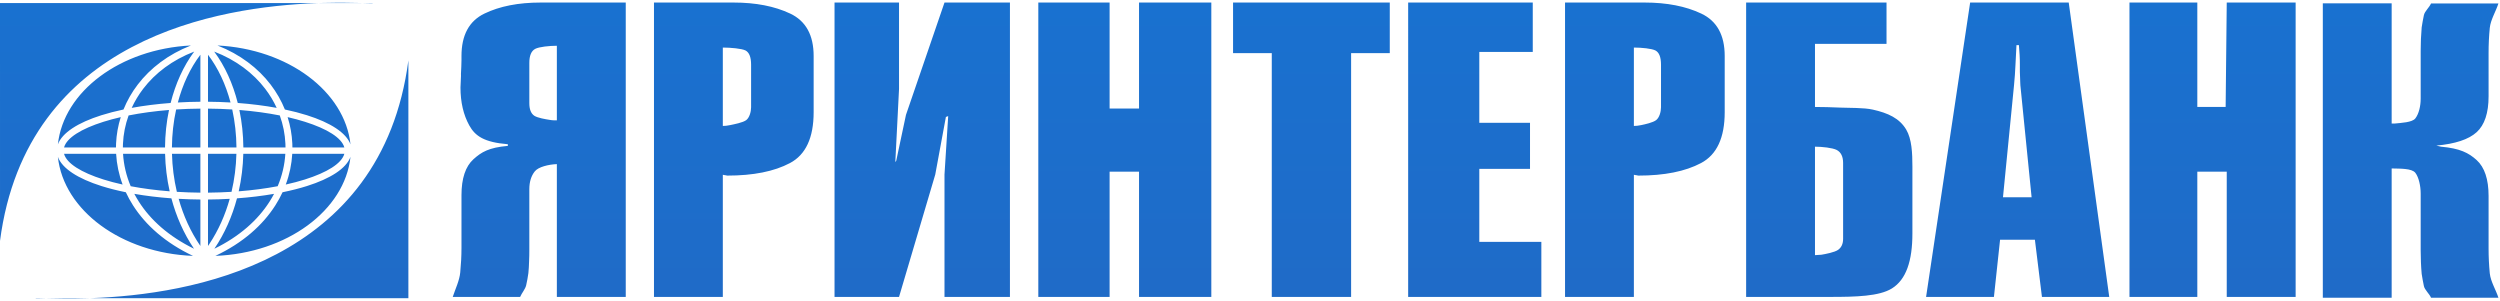 <svg height="102" viewBox="0 0 847 102" width="847" xmlns="http://www.w3.org/2000/svg" xmlns:xlink="http://www.w3.org/1999/xlink"><linearGradient id="a" x1="50%" x2="50%" y1="0%" y2="100%"><stop offset="0" stop-color="#1971d0"/><stop offset="1" stop-color="#3b50a1"/></linearGradient><path d="m30.306 101.033-.587.02c-5.643.174-10.251.084-13.345-.002l-.618-.018zm-14.619-.001.069.001-3.7.001c-.095-.126 1.213-.073 3.631-.002zm122.673-80.586v80.588l-108.054-.001.734-.025c33.009-1.228 98.328-11.655 107.32-80.562zm-118.749 32.701c1.43 3.935 6.804 7.374 14.752 9.882 2.505.792 5.279 1.498 8.268 2.105.7 1.512 1.515 3 2.443 4.453 4.279 6.705 10.988 12.708 20.314 17.106-24.218-.932-43.833-15.404-45.778-33.547zm99.138 0c-1.945 18.14-21.56 32.616-45.778 33.547 9.323-4.399 16.035-10.401 20.314-17.106.928-1.454 1.74-2.942 2.443-4.453 2.989-.607 5.76-1.314 8.268-2.105 7.948-2.508 13.325-5.951 14.752-9.882zm-73.241 12.53c3.9.679 8.118 1.194 12.561 1.522 1.614 6.071 4.153 11.889 7.664 17.072-8.555-4.167-14.731-9.742-18.686-15.943-.556-.874-1.068-1.757-1.539-2.651zm47.344 0c-.471.894-.983 1.781-1.539 2.651-3.955 6.2-10.131 11.776-18.686 15.943 3.511-5.18 6.05-11.002 7.664-17.072 4.443-.328 8.661-.843 12.561-1.522zm-15.021 1.682c-1.521 5.448-3.816 10.661-6.931 15.339l-.43.635v-15.735c2.505-.02 4.962-.102 7.361-.239zm-17.301 0c2.399.136 4.856.218 7.361.239v15.731c-3.334-4.839-5.77-10.278-7.361-15.97zm47.57-66.324-.78.026c-33.009 1.228-98.327 11.655-107.317 80.562l-.003-80.588zm-40.21 51.074v13.162c-2.72-.024-5.385-.119-7.971-.28-1-4.228-1.542-8.565-1.652-12.882zm12.203 0c-.109 4.317-.652 8.654-1.652 12.882-2.59.16-5.252.256-7.971.28v-13.162zm-24.163 0c.102 4.252.618 8.528 1.556 12.711-4.713-.369-9.152-.959-13.203-1.73-1.519-3.58-2.372-7.286-2.597-10.981zm40.741 0c-.222 3.696-1.075 7.402-2.593 10.981-4.051.771-8.494 1.362-13.203 1.73.942-4.184 1.454-8.459 1.556-12.711zm-57.329 0c.195 3.498.921 7.002 2.198 10.415-2.32-.512-4.491-1.085-6.49-1.716-7.518-2.372-12.455-5.426-13.353-8.698zm77.322 0c-.897 3.273-5.839 6.327-13.356 8.698-1.996.631-4.167 1.205-6.487 1.716 1.276-3.412 2-6.917 2.198-10.415zm-46.194-15.308c2.802.02 5.545.119 8.21.287.911 4.136 1.396 8.476 1.433 12.872h-9.643zm10.63.461c4.907.396 9.517 1.027 13.691 1.853 1.119 3.092 1.761 6.316 1.908 9.585.02.416.031.839.031 1.259h-14.278c-.034-4.324-.491-8.599-1.351-12.698zm16.349 2.419c2.085.478 4.047 1.007 5.859 1.58 7.518 2.372 12.459 5.426 13.356 8.698h-17.594c-.003-.454-.014-.908-.034-1.362-.136-3.027-.672-6.02-1.587-8.917zm-29.558-2.88v13.158h-9.643c.034-4.395.519-8.736 1.433-12.872 2.665-.167 5.409-.266 8.21-.287zm-10.633.461c-.86 4.098-1.314 8.374-1.348 12.698h-14.278c0-.42.01-.843.031-1.259.147-3.269.792-6.494 1.908-9.585 4.177-.826 8.784-1.461 13.687-1.853zm-16.345 2.419c-.915 2.897-1.45 5.89-1.587 8.917-.02.454-.031.908-.034 1.362h-17.594c.897-3.273 5.839-6.327 13.353-8.698 1.815-.573 3.778-1.102 5.863-1.58zm32.769-24.273c23.89 1.184 43.143 15.55 45.068 33.517-1.426-3.935-6.804-7.378-14.752-9.886-2.283-.72-4.791-1.372-7.477-1.942-1.201-2.969-2.815-5.808-4.829-8.442-4.266-5.579-10.323-10.237-18.011-13.247zm-8.999 0c-7.695 3.01-13.749 7.668-18.014 13.247-2.013 2.634-3.627 5.474-4.829 8.442-2.689.57-5.194 1.222-7.477 1.942-7.948 2.508-13.325 5.951-14.752 9.886 1.925-17.966 21.177-32.333 45.071-33.517zm7.883 2.071c7.405 2.846 13.213 7.279 17.274 12.592 1.559 2.041 2.863 4.214 3.904 6.477-4.071-.744-8.504-1.31-13.189-1.662-1.645-6.511-4.334-12.496-7.988-17.407zm-6.77 0c-3.658 4.91-6.344 10.896-7.988 17.407-4.685.351-9.118.918-13.189 1.662 1.041-2.262 2.341-4.436 3.904-6.477 4.061-5.313 9.869-9.746 17.274-12.592zm4.675 1.068c3.453 4.542 6.02 10.097 7.637 16.175-2.488-.147-5.037-.232-7.637-.253zm-2.58.003v15.919c-2.6.02-5.149.106-7.637.253 1.614-6.078 4.184-11.63 7.637-16.171zm58.414-17.516c.095.126-1.213.073-3.631.002l-.073-.003zm-4.318-.017.614.017h-14.5l.541-.019c2.217-.068 4.274-.096 6.142-.099l1.0.001c2.453.007 4.545.054 6.203.1zm435.211-.155c7.498 0 13.896 1.236 19.194 3.741s7.938 7.295 7.938 14.37v19.025c0 8.666-2.674 14.421-8.023 17.248-5.349 2.844-12.441 4.248-21.259 4.248-.118 0-.22-.017-.322-.068-.118-.051-.237-.068-.339-.068-.22 0-.389-.034-.491-.068-.118-.051-.22-.085-.339-.085v41.385h-23.324v-99.729zm-3.639 15.251v26.557c.339 0 .728-.034 1.168-.068.44-.051.88-.118 1.32-.22 1.32-.271 3.961-.846 5.061-1.693 1.1-.846 1.642-2.844 1.642-4.35v-14.421c0-2.556-.626-4.147-1.896-4.824-1.269-.643-4.655-.982-7.295-.982zm-305.027-15.251c7.498 0 13.896 1.236 19.194 3.741s7.938 7.295 7.938 14.37v19.025c0 8.666-2.674 14.421-8.023 17.248-5.349 2.844-12.441 4.248-21.259 4.248-.118 0-.22-.017-.322-.068-.118-.051-.237-.068-.339-.068-.22 0-.389-.034-.491-.068-.118-.051-.22-.085-.339-.085v41.385h-23.324v-99.729zm-3.639 15.251v26.557c.339 0 .728-.034 1.168-.068.44-.051.88-.118 1.32-.22 1.32-.271 4.333-.846 5.45-1.693 1.1-.846 1.642-2.844 1.642-4.35v-14.421c0-2.556-.626-4.147-1.896-4.824-1.269-.643-5.044-.982-7.684-.982zm565.403 25.728v-40.708h-23.324v99.729h23.324v-43.788c2.759.085 6.804-.085 8.023 1.473 1.202 1.557 1.811 4.553 1.811 7.007v19.33c0 1.32.034 2.64.085 3.961.051 1.32.135 2.64.254 3.961.22 1.422.474 2.776.745 4.096.271 1.32 1.879 2.64 2.42 3.961h22.833c-.88-2.725-2.64-5.484-2.928-8.26-.271-2.793-.406-5.603-.406-8.429v-17.773c0-5.67-1.354-9.716-4.045-12.17-2.708-2.454-5.67-3.961-12.068-4.536l-1.591-.372c6.398-.575 10.951-2.082 13.659-4.536 2.691-2.454 4.045-6.5 4.045-12.17v-14.743c0-2.827.135-5.636.406-8.429.288-2.776 2.048-5.535 2.928-8.277h-22.833c-.542 1.32-2.15 2.64-2.42 3.978-.271 1.303-.525 2.674-.745 4.096-.118 1.32-.203 2.64-.254 3.961-.051 1.32-.085 2.64-.085 3.961v16.266c0 2.471-.609 5.129-1.811 6.686-1.066 1.371-4.807 1.506-7.075 1.743-.322 0-.626-.017-.948-.017zm-88.829-40.978h22.986v35.359h9.597l.372-35.359h23.341v99.729h-23.341v-42.434h-9.97v42.434h-22.986zm-20.582 0 13.727 99.729h-22.8l-2.387-19.381h-11.798l-2.082 19.381h-22.986l14.929-99.729zm-16.875 14.421h-.829c-.118 2.167-.22 4.384-.339 6.652-.102 2.268-.254 4.57-.491 6.94l-3.741 37.965h9.699l-3.808-37.965c-.068-.762-.034-1.523-.085-2.268-.051-.762-.085-1.506-.085-2.268v-2.268c0-1.117-.017-2.251-.085-3.385-.051-1.134-.135-2.268-.237-3.402zm-472.004-14.421v99.729h-23.341v-44.99c-2.742.102-6.297.931-7.498 2.488-1.219 1.54-1.828 3.555-1.828 6.009v20.515c0 1.303-.017 2.64-.085 3.961-.051 1.32-.085 2.64-.237 3.961-.169 1.422-.474 2.776-.745 4.096-.288 1.32-1.49 2.64-2.048 3.961h-22.833c.897-2.725 2.268-5.501 2.539-8.277s.423-5.586.423-8.412v-17.789c0-5.653 1.354-9.716 4.045-12.153 2.708-2.454 5.264-3.978 11.662-4.536v-.559c-8.057-.66-11.087-2.793-13.067-6.381-1.98-3.571-2.979-7.871-2.979-12.864 0-.575.034-1.185.085-1.845.051-.66.085-1.32.085-1.98v-.491c0-.135-.034-.305 0-.491.068-.474.169-3.842.169-4.367v-1.473c0-7.075 2.59-11.865 7.769-14.37s11.527-3.741 19.025-3.741zm-23.341 14.641c-2.539 0-6.009.355-7.329 1.049-1.337.711-1.997 2.302-1.997 4.739v13.659c0 2.082.559 3.487 1.659 4.248 1.1.745 3.876 1.202 5.196 1.405.44.068.88.152 1.32.152h1.151zm153.504-14.641v99.729h-22.173v-41.452l1.253-19.804-.779.288-3.605 19.516-12.271 41.452h-21.852v-99.729h21.852v29.282l-1.253 24.611v.152l.305-.44 3.301-15.555 13.05-38.05zm9.614 0h24.154v35.917h9.97v-35.917h24.492v99.729h-24.492v-42.434h-9.97v42.434h-24.154zm79.096 17.146h-13.118v-17.146h53.097v17.146h-13.101v82.583h-26.879zm46.209-17.146h42.214v16.723h-18.111v24.018h17.18v15.606h-17.18v24.746h21.022v18.636h-45.125zm162.068 0v13.998h-24.238v21.378c2.319 0 5.721.085 8.649.22 2.911.135 7.837-.017 10.934.677 5.179 1.151 9.056 2.945 11.324 6.77 1.91 3.231 2.09 7.962 2.1 12.547l0.0.98c-0.0.325-.001.65-.002.972l-0 20.692c0 9.292-2.099 15.623-6.957 18.636-4.308 2.672-12.303 2.854-20.68 2.862l-1.608-0c-.179-0-.358-0-.537-0l-26.549-0v-99.729zm-24.238 48.832v36.747c.339 0 .694-.017 1.083-.068.389-.051.745-.017 1.066-.068 1.456-.237 4.469-.829 5.636-1.625 1.151-.796 1.743-2.048 1.743-3.758v-25.728c0-2.167-.728-3.622-2.15-4.384-1.439-.745-5.061-1.117-7.38-1.117z" fill="url(#a)" fill-rule="evenodd"/></svg>